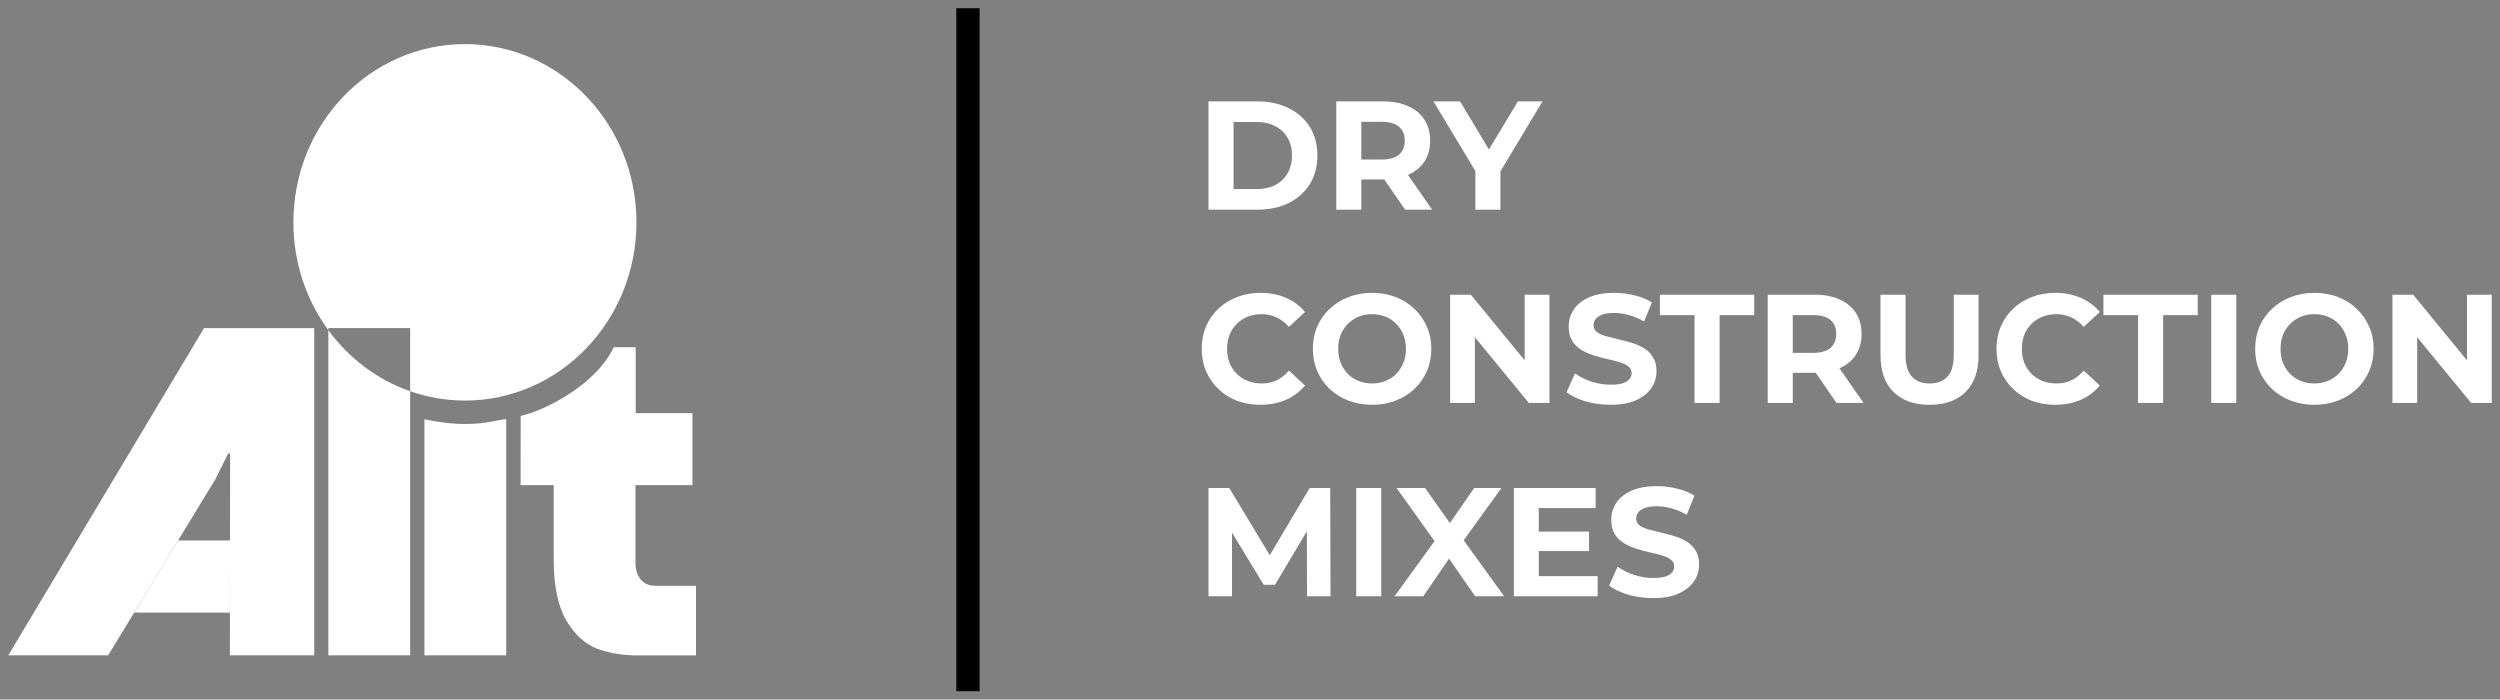 <?xml version="1.0" encoding="UTF-8"?> <svg xmlns="http://www.w3.org/2000/svg" viewBox="5999 4972.75 302 84.5" data-guides="{&quot;vertical&quot;:[],&quot;horizontal&quot;:[]}"><rect x="5999" y="4972.75" width="302" height="84.5" fill="#808080" stroke="none"/><path fill="white" stroke="none" fill-opacity="1" stroke-width="1" stroke-opacity="1" font-size-adjust="none" id="tSvgf601051e43" title="Path 30" d="M 6026.769 5051.916 C 6026.778 5043.789 6026.788 5035.662 6026.797 5027.535C 6026.716 5027.535 6026.635 5027.535 6026.554 5027.535C 6026.051 5028.555 6025.548 5029.574 6025.045 5030.594C 6020.717 5037.701 6016.39 5044.808 6012.062 5051.916C 6008.041 5051.916 6004.021 5051.916 6000 5051.916C 6007.882 5038.74 6015.764 5025.564 6023.646 5012.388C 6028.082 5012.388 6032.519 5012.388 6036.955 5012.388C 6036.955 5025.564 6036.955 5038.74 6036.955 5051.916C 6033.56 5051.916 6030.164 5051.916 6026.769 5051.916Z"></path><path fill="white" stroke="none" fill-opacity="1" stroke-width="1" stroke-opacity="1" font-size-adjust="none" id="tSvgf344e52019" title="Path 31" d="M 6055.158 4978.077 C 6043.713 4978.077 6034.441 4987.72 6034.441 4999.608C 6034.441 5004.501 6036.013 5009.013 6038.665 5012.632C 6038.665 5012.549 6038.665 5012.465 6038.665 5012.381C 6041.959 5012.381 6045.252 5012.381 6048.546 5012.381C 6048.546 5014.923 6048.546 5017.466 6048.546 5020.008C 6050.623 5020.735 6052.853 5021.138 6055.165 5021.138C 6066.611 5021.138 6075.883 5011.495 6075.883 4999.608C 6075.883 4987.72 6066.604 4978.077 6055.158 4978.077Z"></path><path fill="white" stroke="none" fill-opacity="1" stroke-width="1" stroke-opacity="1" font-size-adjust="none" id="tSvg13c4da68e57" title="Path 32" d="M 6038.665 5012.64 C 6038.665 5025.732 6038.665 5038.824 6038.665 5051.916C 6041.959 5051.916 6045.252 5051.916 6048.546 5051.916C 6048.546 5041.283 6048.546 5030.649 6048.546 5020.016C 6044.578 5018.627 6041.151 5016.029 6038.665 5012.64Z"></path><path fill="white" stroke="none" fill-opacity="1" stroke-width="1" stroke-opacity="1" font-size-adjust="none" id="tSvgb55817c7ad" title="Path 33" d="M 6060.151 5023.391 C 6060.151 5032.899 6060.151 5042.407 6060.151 5051.916C 6056.857 5051.916 6053.564 5051.916 6050.27 5051.916C 6050.27 5042.407 6050.27 5032.899 6050.27 5023.391C 6056.211 5024.693 6059.022 5023.391 6060.151 5023.391Z"></path><path fill="white" stroke="none" fill-opacity="1" stroke-width="1" stroke-opacity="1" font-size-adjust="none" id="tSvg677ab4ddf2" title="Path 34" d="M 6061.896 5022.995 C 6065.157 5022.254 6071.14 5019.008 6073.141 5014.691C 6074.025 5014.691 6074.909 5014.691 6075.793 5014.691C 6075.793 5017.346 6075.793 5020.001 6075.793 5022.657C 6078.078 5022.657 6080.363 5022.657 6082.648 5022.657C 6082.648 5025.557 6082.648 5028.457 6082.648 5031.357C 6080.353 5031.357 6078.059 5031.357 6075.765 5031.357C 6075.765 5034.48 6075.765 5037.603 6075.765 5040.726C 6075.765 5041.302 6075.862 5041.805 6076.063 5042.23C 6076.264 5042.647 6076.533 5042.971 6076.887 5043.187C 6077.24 5043.403 6077.655 5043.511 6078.14 5043.511C 6079.786 5043.511 6081.431 5043.511 6083.077 5043.511C 6083.077 5046.315 6083.077 5049.119 6083.077 5051.923C 6080.711 5051.923 6078.345 5051.923 6075.98 5051.923C 6074.235 5051.923 6072.635 5051.657 6071.174 5051.124C 6069.72 5050.592 6068.474 5049.462 6067.435 5047.742C 6066.403 5046.022 6065.884 5043.525 6065.884 5040.251C 6065.884 5037.286 6065.884 5034.321 6065.884 5031.357C 6064.552 5031.357 6063.221 5031.357 6061.889 5031.357"></path><path fill="white" stroke="none" fill-opacity="1" stroke-width="1" stroke-opacity="1" font-size-adjust="none" id="tSvgc95da67422" title="Path 35" d="M 6026.775 5046.756 C 6026.778 5043.849 6026.782 5040.942 6026.785 5038.035C 6024.695 5038.035 6022.605 5038.035 6020.514 5038.035C 6018.744 5040.942 6016.974 5043.849 6015.204 5046.756C 6019.061 5046.756 6022.918 5046.756 6026.775 5046.756Z"></path><path fill="url(#tSvgGradientac57941097)" stroke="none" fill-opacity="1" stroke-width="1" stroke-opacity="1" font-size-adjust="none" id="tSvg132cab6f051" title="Path 36" d="M 6114.523 4973.75 C 6115.461 4973.75 6116.398 4973.75 6117.336 4973.75C 6117.336 5001.25 6117.336 5028.75 6117.336 5056.25C 6116.398 5056.25 6115.461 5056.25 6114.523 5056.25C 6114.523 5028.75 6114.523 5001.25 6114.523 4973.75Z"></path><path fill="white" stroke="none" fill-opacity="1" stroke-width="1" stroke-opacity="1" font-size-adjust="none" id="tSvg150950cbcfc" title="Path 37" d="M 6144.989 4998.076 C 6144.989 4993.717 6144.989 4989.359 6144.989 4985C 6146.969 4985 6148.949 4985 6150.929 4985C 6152.349 4985 6153.6 4985.274 6154.684 4985.822C 6155.767 4986.357 6156.614 4987.111 6157.224 4988.082C 6157.834 4989.053 6158.14 4990.206 6158.14 4991.538C 6158.14 4992.858 6157.834 4994.01 6157.224 4994.994C 6156.614 4995.965 6155.767 4996.725 6154.684 4997.273C 6153.6 4997.808 6152.349 4998.076 6150.929 4998.076C 6148.949 4998.076 6146.969 4998.076 6144.989 4998.076ZM 6148.015 4995.592 C 6148.937 4995.592 6149.858 4995.592 6150.78 4995.592C 6151.651 4995.592 6152.405 4995.43 6153.04 4995.106C 6153.688 4994.77 6154.186 4994.296 6154.534 4993.686C 6154.896 4993.076 6155.076 4992.36 6155.076 4991.538C 6155.076 4990.704 6154.896 4989.988 6154.534 4989.39C 6154.186 4988.78 6153.688 4988.313 6153.04 4987.989C 6152.405 4987.653 6151.651 4987.484 6150.78 4987.484C 6149.858 4987.484 6148.937 4987.484 6148.015 4987.484C 6148.015 4990.187 6148.015 4992.889 6148.015 4995.592Z"></path><path fill="white" stroke="none" fill-opacity="1" stroke-width="1" stroke-opacity="1" font-size-adjust="none" id="tSvg164d9dc34b8" title="Path 38" d="M 6160.422 4998.076 C 6160.422 4993.717 6160.422 4989.359 6160.422 4985C 6162.309 4985 6164.195 4985 6166.082 4985C 6167.252 4985 6168.261 4985.193 6169.108 4985.579C 6169.955 4985.953 6170.609 4986.494 6171.069 4987.204C 6171.53 4987.914 6171.76 4988.761 6171.76 4989.745C 6171.76 4990.716 6171.53 4991.557 6171.069 4992.266C 6170.609 4992.964 6169.955 4993.499 6169.108 4993.873C 6168.261 4994.247 6167.252 4994.433 6166.082 4994.433C 6164.756 4994.433 6163.429 4994.433 6162.103 4994.433C 6162.551 4993.991 6163 4993.549 6163.448 4993.107C 6163.448 4994.763 6163.448 4996.42 6163.448 4998.076C 6162.439 4998.076 6161.431 4998.076 6160.422 4998.076ZM 6168.734 4998.076 C 6167.644 4996.494 6166.555 4994.913 6165.465 4993.331C 6166.542 4993.331 6167.62 4993.331 6168.697 4993.331C 6169.799 4994.913 6170.901 4996.494 6172.003 4998.076C 6170.913 4998.076 6169.824 4998.076 6168.734 4998.076ZM 6163.448 4993.443 C 6163 4992.97 6162.551 4992.497 6162.103 4992.024C 6163.373 4992.024 6164.644 4992.024 6165.914 4992.024C 6166.848 4992.024 6167.545 4991.824 6168.006 4991.426C 6168.467 4991.015 6168.697 4990.454 6168.697 4989.745C 6168.697 4989.022 6168.467 4988.462 6168.006 4988.064C 6167.545 4987.665 6166.848 4987.466 6165.914 4987.466C 6164.644 4987.466 6163.373 4987.466 6162.103 4987.466C 6162.551 4986.986 6163 4986.507 6163.448 4986.027C 6163.448 4988.499 6163.448 4990.971 6163.448 4993.443Z"></path><path fill="white" stroke="none" fill-opacity="1" stroke-width="1" stroke-opacity="1" font-size-adjust="none" id="tSvg899636c362" title="Path 39" d="M 6177.226 4998.076 C 6177.226 4996.295 6177.226 4994.514 6177.226 4992.734C 6177.456 4993.344 6177.687 4993.954 6177.917 4994.564C 6175.999 4991.376 6174.082 4988.188 6172.164 4985C 6173.235 4985 6174.306 4985 6175.377 4985C 6176.846 4987.447 6178.316 4989.894 6179.785 4992.341C 6179.169 4992.341 6178.552 4992.341 6177.936 4992.341C 6179.412 4989.894 6180.887 4987.447 6182.363 4985C 6183.353 4985 6184.343 4985 6185.333 4985C 6183.415 4988.188 6181.498 4991.376 6179.58 4994.564C 6179.804 4993.954 6180.028 4993.344 6180.252 4992.734C 6180.252 4994.514 6180.252 4996.295 6180.252 4998.076C 6179.243 4998.076 6178.235 4998.076 6177.226 4998.076Z"></path><path fill="white" stroke="none" fill-opacity="1" stroke-width="1" stroke-opacity="1" font-size-adjust="none" id="tSvgfc7de7617" title="Path 40" d="M 6151.247 5021.65 C 6150.238 5021.65 6149.298 5021.488 6148.426 5021.164C 6147.567 5020.828 6146.82 5020.355 6146.184 5019.745C 6145.549 5019.135 6145.051 5018.418 6144.69 5017.596C 6144.341 5016.775 6144.167 5015.872 6144.167 5014.888C 6144.167 5013.904 6144.341 5013.001 6144.69 5012.179C 6145.051 5011.357 6145.549 5010.641 6146.184 5010.031C 6146.832 5009.421 6147.585 5008.954 6148.445 5008.63C 6149.304 5008.294 6150.244 5008.126 6151.265 5008.126C 6152.399 5008.126 6153.42 5008.325 6154.329 5008.724C 6155.25 5009.11 6156.023 5009.682 6156.645 5010.442C 6155.997 5011.04 6155.35 5011.638 6154.702 5012.235C 6154.254 5011.725 6153.756 5011.345 6153.208 5011.096C 6152.66 5010.834 6152.062 5010.704 6151.415 5010.704C 6150.805 5010.704 6150.244 5010.803 6149.734 5011.002C 6149.223 5011.202 6148.781 5011.488 6148.407 5011.862C 6148.034 5012.235 6147.741 5012.677 6147.529 5013.188C 6147.33 5013.699 6147.231 5014.265 6147.231 5014.888C 6147.231 5015.511 6147.33 5016.077 6147.529 5016.588C 6147.741 5017.098 6148.034 5017.541 6148.407 5017.914C 6148.781 5018.288 6149.223 5018.574 6149.734 5018.773C 6150.244 5018.973 6150.805 5019.072 6151.415 5019.072C 6152.062 5019.072 6152.66 5018.948 6153.208 5018.699C 6153.756 5018.437 6154.254 5018.045 6154.702 5017.522C 6155.35 5018.12 6155.997 5018.717 6156.645 5019.315C 6156.023 5020.075 6155.25 5020.654 6154.329 5021.052C 6153.42 5021.451 6152.392 5021.65 6151.247 5021.65Z"></path><path fill="white" stroke="none" fill-opacity="1" stroke-width="1" stroke-opacity="1" font-size-adjust="none" id="tSvg14e15216ea5" title="Path 41" d="M 6164.766 5021.65 C 6163.733 5021.65 6162.774 5021.482 6161.89 5021.146C 6161.018 5020.81 6160.258 5020.336 6159.611 5019.726C 6158.976 5019.116 6158.477 5018.4 6158.116 5017.578C 6157.768 5016.756 6157.593 5015.859 6157.593 5014.888C 6157.593 5013.917 6157.768 5013.02 6158.116 5012.198C 6158.477 5011.376 6158.982 5010.66 6159.629 5010.05C 6160.277 5009.44 6161.037 5008.966 6161.908 5008.63C 6162.78 5008.294 6163.726 5008.126 6164.748 5008.126C 6165.781 5008.126 6166.728 5008.294 6167.587 5008.63C 6168.459 5008.966 6169.212 5009.44 6169.847 5010.05C 6170.495 5010.66 6170.999 5011.376 6171.36 5012.198C 6171.721 5013.007 6171.902 5013.904 6171.902 5014.888C 6171.902 5015.859 6171.721 5016.762 6171.36 5017.596C 6170.999 5018.418 6170.495 5019.135 6169.847 5019.745C 6169.212 5020.342 6168.459 5020.81 6167.587 5021.146C 6166.728 5021.482 6165.787 5021.65 6164.766 5021.65ZM 6164.748 5019.072 C 6165.333 5019.072 6165.868 5018.973 6166.354 5018.773C 6166.852 5018.574 6167.288 5018.288 6167.662 5017.914C 6168.035 5017.541 6168.322 5017.098 6168.521 5016.588C 6168.733 5016.077 6168.839 5015.511 6168.839 5014.888C 6168.839 5014.265 6168.733 5013.699 6168.521 5013.188C 6168.322 5012.677 6168.035 5012.235 6167.662 5011.862C 6167.301 5011.488 6166.871 5011.202 6166.373 5011.002C 6165.875 5010.803 6165.333 5010.704 6164.748 5010.704C 6164.162 5010.704 6163.621 5010.803 6163.122 5011.002C 6162.637 5011.202 6162.207 5011.488 6161.834 5011.862C 6161.46 5012.235 6161.167 5012.677 6160.956 5013.188C 6160.756 5013.699 6160.657 5014.265 6160.657 5014.888C 6160.657 5015.498 6160.756 5016.065 6160.956 5016.588C 6161.167 5017.098 6161.454 5017.541 6161.815 5017.914C 6162.188 5018.288 6162.624 5018.574 6163.122 5018.773C 6163.621 5018.973 6164.162 5019.072 6164.748 5019.072Z"></path><path fill="white" stroke="none" fill-opacity="1" stroke-width="1" stroke-opacity="1" font-size-adjust="none" id="tSvg1464646cbdd" title="Path 42" d="M 6174.176 5021.426 C 6174.176 5017.067 6174.176 5012.709 6174.176 5008.35C 6175.01 5008.35 6175.845 5008.35 6176.679 5008.35C 6179.251 5011.488 6181.822 5014.626 6184.394 5017.765C 6183.989 5017.765 6183.585 5017.765 6183.18 5017.765C 6183.18 5014.626 6183.18 5011.488 6183.18 5008.35C 6184.176 5008.35 6185.173 5008.35 6186.169 5008.35C 6186.169 5012.709 6186.169 5017.067 6186.169 5021.426C 6185.341 5021.426 6184.512 5021.426 6183.684 5021.426C 6181.106 5018.288 6178.529 5015.149 6175.951 5012.011C 6176.356 5012.011 6176.76 5012.011 6177.165 5012.011C 6177.165 5015.149 6177.165 5018.288 6177.165 5021.426C 6176.169 5021.426 6175.172 5021.426 6174.176 5021.426Z"></path><path fill="white" stroke="none" fill-opacity="1" stroke-width="1" stroke-opacity="1" font-size-adjust="none" id="tSvgcfce8edb78" title="Path 43" d="M 6193.559 5021.65 C 6192.513 5021.65 6191.51 5021.513 6190.552 5021.239C 6189.593 5020.953 6188.82 5020.585 6188.235 5020.137C 6188.578 5019.377 6188.92 5018.618 6189.263 5017.858C 6189.823 5018.257 6190.483 5018.587 6191.243 5018.848C 6192.015 5019.097 6192.793 5019.222 6193.578 5019.222C 6194.175 5019.222 6194.655 5019.166 6195.016 5019.054C 6195.39 5018.929 6195.664 5018.761 6195.838 5018.549C 6196.012 5018.337 6196.099 5018.095 6196.099 5017.821C 6196.099 5017.472 6195.962 5017.198 6195.688 5016.999C 6195.415 5016.787 6195.053 5016.619 6194.605 5016.494C 6194.157 5016.357 6193.659 5016.233 6193.111 5016.121C 6192.575 5015.996 6192.033 5015.847 6191.485 5015.672C 6190.95 5015.498 6190.458 5015.274 6190.01 5015C 6189.561 5014.726 6189.194 5014.365 6188.908 5013.917C 6188.634 5013.468 6188.497 5012.895 6188.497 5012.198C 6188.497 5011.451 6188.696 5010.772 6189.094 5010.162C 6189.505 5009.539 6190.116 5009.047 6190.925 5008.686C 6191.747 5008.313 6192.774 5008.126 6194.007 5008.126C 6194.829 5008.126 6195.639 5008.225 6196.436 5008.425C 6197.233 5008.611 6197.936 5008.898 6198.547 5009.284C 6198.236 5010.05 6197.924 5010.816 6197.613 5011.582C 6197.002 5011.233 6196.392 5010.978 6195.782 5010.816C 6195.172 5010.641 6194.574 5010.554 6193.989 5010.554C 6193.403 5010.554 6192.924 5010.623 6192.55 5010.76C 6192.177 5010.897 6191.909 5011.077 6191.747 5011.301C 6191.585 5011.513 6191.504 5011.762 6191.504 5012.049C 6191.504 5012.385 6191.641 5012.659 6191.915 5012.87C 6192.189 5013.07 6192.55 5013.232 6192.999 5013.356C 6193.447 5013.481 6193.939 5013.605 6194.474 5013.73C 6195.022 5013.854 6195.564 5013.998 6196.099 5014.159C 6196.647 5014.321 6197.146 5014.539 6197.594 5014.813C 6198.042 5015.087 6198.403 5015.448 6198.677 5015.897C 6198.964 5016.345 6199.107 5016.912 6199.107 5017.596C 6199.107 5018.331 6198.901 5019.004 6198.49 5019.614C 6198.08 5020.224 6197.463 5020.716 6196.641 5021.09C 6195.832 5021.463 6194.804 5021.65 6193.559 5021.65Z"></path><path fill="white" stroke="none" fill-opacity="1" stroke-width="1" stroke-opacity="1" font-size-adjust="none" id="tSvg5af4f7675d" title="Path 44" d="M 6203.701 5021.426 C 6203.701 5017.889 6203.701 5014.352 6203.701 5010.816C 6202.306 5010.816 6200.912 5010.816 6199.517 5010.816C 6199.517 5009.994 6199.517 5009.172 6199.517 5008.35C 6203.315 5008.35 6207.113 5008.35 6210.911 5008.35C 6210.911 5009.172 6210.911 5009.994 6210.911 5010.816C 6209.516 5010.816 6208.122 5010.816 6206.727 5010.816C 6206.727 5014.352 6206.727 5017.889 6206.727 5021.426C 6205.718 5021.426 6204.71 5021.426 6203.701 5021.426Z"></path><path fill="white" stroke="none" fill-opacity="1" stroke-width="1" stroke-opacity="1" font-size-adjust="none" id="tSvg11ab271af8e" title="Path 45" d="M 6212.54 5021.426 C 6212.54 5017.067 6212.54 5012.709 6212.54 5008.35C 6214.427 5008.35 6216.313 5008.35 6218.2 5008.35C 6219.37 5008.35 6220.379 5008.543 6221.226 5008.929C 6222.073 5009.303 6222.726 5009.844 6223.187 5010.554C 6223.648 5011.264 6223.878 5012.111 6223.878 5013.095C 6223.878 5014.066 6223.648 5014.907 6223.187 5015.616C 6222.726 5016.314 6222.073 5016.849 6221.226 5017.223C 6220.379 5017.596 6219.37 5017.783 6218.2 5017.783C 6216.874 5017.783 6215.547 5017.783 6214.221 5017.783C 6214.669 5017.341 6215.118 5016.899 6215.566 5016.457C 6215.566 5018.113 6215.566 5019.77 6215.566 5021.426C 6214.557 5021.426 6213.549 5021.426 6212.54 5021.426ZM 6220.852 5021.426 C 6219.762 5019.844 6218.673 5018.263 6217.583 5016.681C 6218.66 5016.681 6219.738 5016.681 6220.815 5016.681C 6221.917 5018.263 6223.019 5019.844 6224.121 5021.426C 6223.031 5021.426 6221.942 5021.426 6220.852 5021.426ZM 6215.566 5016.793 C 6215.118 5016.32 6214.669 5015.847 6214.221 5015.374C 6215.491 5015.374 6216.761 5015.374 6218.031 5015.374C 6218.965 5015.374 6219.663 5015.174 6220.124 5014.776C 6220.584 5014.365 6220.815 5013.805 6220.815 5013.095C 6220.815 5012.372 6220.584 5011.812 6220.124 5011.413C 6219.663 5011.015 6218.965 5010.816 6218.031 5010.816C 6216.761 5010.816 6215.491 5010.816 6214.221 5010.816C 6214.669 5010.336 6215.118 5009.857 6215.566 5009.377C 6215.566 5011.849 6215.566 5014.321 6215.566 5016.793Z"></path><path fill="white" stroke="none" fill-opacity="1" stroke-width="1" stroke-opacity="1" font-size-adjust="none" id="tSvg44f862467b" title="Path 46" d="M 6232.085 5021.65 C 6230.23 5021.65 6228.779 5021.133 6227.733 5020.1C 6226.687 5019.066 6226.164 5017.59 6226.164 5015.672C 6226.164 5013.232 6226.164 5010.791 6226.164 5008.35C 6227.173 5008.35 6228.181 5008.35 6229.19 5008.35C 6229.19 5010.753 6229.19 5013.157 6229.19 5015.56C 6229.19 5016.806 6229.445 5017.702 6229.956 5018.25C 6230.466 5018.798 6231.182 5019.072 6232.104 5019.072C 6233.026 5019.072 6233.742 5018.798 6234.252 5018.25C 6234.763 5017.702 6235.018 5016.806 6235.018 5015.56C 6235.018 5013.157 6235.018 5010.753 6235.018 5008.35C 6236.014 5008.35 6237.011 5008.35 6238.007 5008.35C 6238.007 5010.791 6238.007 5013.232 6238.007 5015.672C 6238.007 5017.59 6237.484 5019.066 6236.438 5020.1C 6235.392 5021.133 6233.941 5021.65 6232.085 5021.65Z"></path><path fill="white" stroke="none" fill-opacity="1" stroke-width="1" stroke-opacity="1" font-size-adjust="none" id="tSvgef8077d849" title="Path 47" d="M 6247.255 5021.65 C 6246.246 5021.65 6245.306 5021.488 6244.434 5021.164C 6243.575 5020.828 6242.828 5020.355 6242.193 5019.745C 6241.558 5019.135 6241.06 5018.418 6240.698 5017.596C 6240.35 5016.775 6240.175 5015.872 6240.175 5014.888C 6240.175 5013.904 6240.35 5013.001 6240.698 5012.179C 6241.06 5011.357 6241.558 5010.641 6242.193 5010.031C 6242.84 5009.421 6243.594 5008.954 6244.453 5008.63C 6245.312 5008.294 6246.253 5008.126 6247.274 5008.126C 6248.407 5008.126 6249.428 5008.325 6250.337 5008.724C 6251.259 5009.11 6252.031 5009.682 6252.654 5010.442C 6252.006 5011.04 6251.359 5011.638 6250.711 5012.235C 6250.263 5011.725 6249.764 5011.345 6249.216 5011.096C 6248.669 5010.834 6248.071 5010.704 6247.423 5010.704C 6246.813 5010.704 6246.253 5010.803 6245.742 5011.002C 6245.231 5011.202 6244.789 5011.488 6244.416 5011.862C 6244.042 5012.235 6243.749 5012.677 6243.538 5013.188C 6243.339 5013.699 6243.239 5014.265 6243.239 5014.888C 6243.239 5015.511 6243.339 5016.077 6243.538 5016.588C 6243.749 5017.098 6244.042 5017.541 6244.416 5017.914C 6244.789 5018.288 6245.231 5018.574 6245.742 5018.773C 6246.253 5018.973 6246.813 5019.072 6247.423 5019.072C 6248.071 5019.072 6248.669 5018.948 6249.216 5018.699C 6249.764 5018.437 6250.263 5018.045 6250.711 5017.522C 6251.359 5018.12 6252.006 5018.717 6252.654 5019.315C 6252.031 5020.075 6251.259 5020.654 6250.337 5021.052C 6249.428 5021.451 6248.401 5021.65 6247.255 5021.65Z"></path><path fill="white" stroke="none" fill-opacity="1" stroke-width="1" stroke-opacity="1" font-size-adjust="none" id="tSvgade1c3e702" title="Path 48" d="M 6257.278 5021.426 C 6257.278 5017.889 6257.278 5014.352 6257.278 5010.816C 6255.883 5010.816 6254.489 5010.816 6253.094 5010.816C 6253.094 5009.994 6253.094 5009.172 6253.094 5008.35C 6256.892 5008.35 6260.69 5008.35 6264.488 5008.35C 6264.488 5009.172 6264.488 5009.994 6264.488 5010.816C 6263.093 5010.816 6261.699 5010.816 6260.304 5010.816C 6260.304 5014.352 6260.304 5017.889 6260.304 5021.426C 6259.295 5021.426 6258.287 5021.426 6257.278 5021.426Z"></path><path fill="white" stroke="none" fill-opacity="1" stroke-width="1" stroke-opacity="1" font-size-adjust="none" id="tSvga509491764" title="Path 49" d="M 6266.117 5021.426 C 6266.117 5017.067 6266.117 5012.709 6266.117 5008.35C 6267.126 5008.35 6268.134 5008.35 6269.143 5008.35C 6269.143 5012.709 6269.143 5017.067 6269.143 5021.426C 6268.134 5021.426 6267.126 5021.426 6266.117 5021.426Z"></path><path fill="white" stroke="none" fill-opacity="1" stroke-width="1" stroke-opacity="1" font-size-adjust="none" id="tSvg183b4fc24a" title="Path 50" d="M 6278.597 5021.65 C 6277.564 5021.65 6276.605 5021.482 6275.721 5021.146C 6274.849 5020.81 6274.089 5020.336 6273.442 5019.726C 6272.806 5019.116 6272.308 5018.4 6271.947 5017.578C 6271.599 5016.756 6271.424 5015.859 6271.424 5014.888C 6271.424 5013.917 6271.599 5013.02 6271.947 5012.198C 6272.308 5011.376 6272.813 5010.66 6273.46 5010.05C 6274.108 5009.44 6274.867 5008.966 6275.739 5008.63C 6276.611 5008.294 6277.557 5008.126 6278.579 5008.126C 6279.612 5008.126 6280.559 5008.294 6281.418 5008.63C 6282.29 5008.966 6283.043 5009.44 6283.678 5010.05C 6284.326 5010.66 6284.83 5011.376 6285.191 5012.198C 6285.552 5013.007 6285.733 5013.904 6285.733 5014.888C 6285.733 5015.859 6285.552 5016.762 6285.191 5017.596C 6284.83 5018.418 6284.326 5019.135 6283.678 5019.745C 6283.043 5020.342 6282.29 5020.81 6281.418 5021.146C 6280.559 5021.482 6279.618 5021.65 6278.597 5021.65ZM 6278.579 5019.072 C 6279.164 5019.072 6279.699 5018.973 6280.185 5018.773C 6280.683 5018.574 6281.119 5018.288 6281.493 5017.914C 6281.866 5017.541 6282.153 5017.098 6282.352 5016.588C 6282.564 5016.077 6282.669 5015.511 6282.669 5014.888C 6282.669 5014.265 6282.564 5013.699 6282.352 5013.188C 6282.153 5012.677 6281.866 5012.235 6281.493 5011.862C 6281.132 5011.488 6280.702 5011.202 6280.204 5011.002C 6279.706 5010.803 6279.164 5010.704 6278.579 5010.704C 6277.993 5010.704 6277.452 5010.803 6276.953 5011.002C 6276.468 5011.202 6276.038 5011.488 6275.665 5011.862C 6275.291 5012.235 6274.998 5012.677 6274.787 5013.188C 6274.587 5013.699 6274.488 5014.265 6274.488 5014.888C 6274.488 5015.498 6274.587 5016.065 6274.787 5016.588C 6274.998 5017.098 6275.285 5017.541 6275.646 5017.914C 6276.019 5018.288 6276.455 5018.574 6276.953 5018.773C 6277.452 5018.973 6277.993 5019.072 6278.579 5019.072Z"></path><path fill="white" stroke="none" fill-opacity="1" stroke-width="1" stroke-opacity="1" font-size-adjust="none" id="tSvg192d6fa4238" title="Path 51" d="M 6288.007 5021.426 C 6288.007 5017.067 6288.007 5012.709 6288.007 5008.35C 6288.841 5008.35 6289.676 5008.35 6290.51 5008.35C 6293.082 5011.488 6295.653 5014.626 6298.225 5017.765C 6297.82 5017.765 6297.416 5017.765 6297.011 5017.765C 6297.011 5014.626 6297.011 5011.488 6297.011 5008.35C 6298.007 5008.35 6299.004 5008.35 6300 5008.35C 6300 5012.709 6300 5017.067 6300 5021.426C 6299.172 5021.426 6298.343 5021.426 6297.515 5021.426C 6294.937 5018.288 6292.36 5015.149 6289.782 5012.011C 6290.187 5012.011 6290.591 5012.011 6290.996 5012.011C 6290.996 5015.149 6290.996 5018.288 6290.996 5021.426C 6290 5021.426 6289.003 5021.426 6288.007 5021.426Z"></path><path fill="white" stroke="none" fill-opacity="1" stroke-width="1" stroke-opacity="1" font-size-adjust="none" id="tSvg9cf6a33aef" title="Path 52" d="M 6144.989 5044.776 C 6144.989 5040.417 6144.989 5036.059 6144.989 5031.7C 6145.823 5031.7 6146.658 5031.7 6147.492 5031.7C 6149.348 5034.776 6151.203 5037.852 6153.059 5040.928C 6152.617 5040.928 6152.174 5040.928 6151.732 5040.928C 6153.557 5037.852 6155.381 5034.776 6157.206 5031.7C 6158.034 5031.7 6158.862 5031.7 6159.69 5031.7C 6159.702 5036.059 6159.715 5040.417 6159.727 5044.776C 6158.781 5044.776 6157.834 5044.776 6156.888 5044.776C 6156.882 5041.868 6156.875 5038.96 6156.869 5036.052C 6157.043 5036.052 6157.218 5036.052 6157.392 5036.052C 6155.935 5038.499 6154.478 5040.946 6153.021 5043.394C 6152.567 5043.394 6152.112 5043.394 6151.658 5043.394C 6150.17 5040.946 6148.681 5038.499 6147.193 5036.052C 6147.405 5036.052 6147.616 5036.052 6147.828 5036.052C 6147.828 5038.96 6147.828 5041.868 6147.828 5044.776C 6146.882 5044.776 6145.935 5044.776 6144.989 5044.776Z"></path><path fill="white" stroke="none" fill-opacity="1" stroke-width="1" stroke-opacity="1" font-size-adjust="none" id="tSvgbfd2aba1" title="Path 53" d="M 6162.83 5044.776 C 6162.83 5040.417 6162.83 5036.059 6162.83 5031.7C 6163.839 5031.7 6164.847 5031.7 6165.856 5031.7C 6165.856 5036.059 6165.856 5040.417 6165.856 5044.776C 6164.847 5044.776 6163.839 5044.776 6162.83 5044.776Z"></path><path fill="white" stroke="none" fill-opacity="1" stroke-width="1" stroke-opacity="1" font-size-adjust="none" id="tSvg11b1f14be46" title="Path 54" d="M 6167.465 5044.776 C 6169.339 5042.192 6171.213 5039.608 6173.087 5037.024C 6173.087 5037.758 6173.087 5038.493 6173.087 5039.228C 6171.294 5036.719 6169.501 5034.209 6167.708 5031.7C 6168.854 5031.7 6169.999 5031.7 6171.145 5031.7C 6172.384 5033.45 6173.623 5035.199 6174.862 5036.949C 6174.383 5036.955 6173.903 5036.961 6173.424 5036.968C 6174.644 5035.212 6175.865 5033.456 6177.085 5031.7C 6178.181 5031.7 6179.277 5031.7 6180.373 5031.7C 6178.592 5034.166 6176.811 5036.631 6175.03 5039.097C 6175.03 5038.375 6175.03 5037.653 6175.03 5036.93C 6176.917 5039.545 6178.803 5042.161 6180.69 5044.776C 6179.526 5044.776 6178.361 5044.776 6177.197 5044.776C 6175.914 5042.926 6174.632 5041.077 6173.349 5039.228C 6173.81 5039.228 6174.27 5039.228 6174.731 5039.228C 6173.467 5041.077 6172.203 5042.926 6170.939 5044.776C 6169.781 5044.776 6168.623 5044.776 6167.465 5044.776Z"></path><path fill="white" stroke="none" fill-opacity="1" stroke-width="1" stroke-opacity="1" font-size-adjust="none" id="tSvg11362c2139e" title="Path 55" d="M 6184.658 5036.968 C 6186.756 5036.968 6188.855 5036.968 6190.953 5036.968C 6190.953 5037.752 6190.953 5038.537 6190.953 5039.321C 6188.855 5039.321 6186.756 5039.321 6184.658 5039.321C 6184.658 5038.537 6184.658 5037.752 6184.658 5036.968ZM 6184.882 5042.347 C 6187.254 5042.347 6189.627 5042.347 6191.999 5042.347C 6191.999 5043.157 6191.999 5043.966 6191.999 5044.776C 6188.624 5044.776 6185.25 5044.776 6181.875 5044.776C 6181.875 5040.417 6181.875 5036.059 6181.875 5031.7C 6185.169 5031.7 6188.462 5031.7 6191.756 5031.7C 6191.756 5032.509 6191.756 5033.319 6191.756 5034.128C 6189.465 5034.128 6187.173 5034.128 6184.882 5034.128C 6184.882 5036.868 6184.882 5039.608 6184.882 5042.347Z"></path><path fill="white" stroke="none" fill-opacity="1" stroke-width="1" stroke-opacity="1" font-size-adjust="none" id="tSvg1195ad27493" title="Path 56" d="M 6198.703 5045 C 6197.657 5045 6196.655 5044.863 6195.696 5044.589C 6194.737 5044.303 6193.965 5043.935 6193.379 5043.487C 6193.722 5042.727 6194.064 5041.968 6194.407 5041.208C 6194.967 5041.606 6195.627 5041.936 6196.387 5042.198C 6197.159 5042.447 6197.937 5042.572 6198.722 5042.572C 6199.32 5042.572 6199.799 5042.516 6200.16 5042.404C 6200.534 5042.279 6200.808 5042.111 6200.982 5041.899C 6201.157 5041.687 6201.244 5041.445 6201.244 5041.171C 6201.244 5040.822 6201.107 5040.548 6200.833 5040.349C 6200.559 5040.137 6200.198 5039.969 6199.749 5039.844C 6199.301 5039.707 6198.803 5039.583 6198.255 5039.471C 6197.719 5039.346 6197.178 5039.197 6196.63 5039.022C 6196.094 5038.848 6195.602 5038.624 6195.154 5038.35C 6194.706 5038.076 6194.338 5037.715 6194.052 5037.266C 6193.778 5036.818 6193.641 5036.245 6193.641 5035.548C 6193.641 5034.801 6193.84 5034.122 6194.239 5033.512C 6194.65 5032.889 6195.26 5032.397 6196.069 5032.036C 6196.891 5031.663 6197.919 5031.476 6199.152 5031.476C 6199.973 5031.476 6200.783 5031.575 6201.58 5031.775C 6202.377 5031.961 6203.081 5032.248 6203.691 5032.634C 6203.38 5033.4 6203.068 5034.166 6202.757 5034.931C 6202.147 5034.583 6201.536 5034.328 6200.926 5034.166C 6200.316 5033.991 6199.718 5033.904 6199.133 5033.904C 6198.548 5033.904 6198.068 5033.973 6197.695 5034.11C 6197.321 5034.247 6197.053 5034.427 6196.891 5034.651C 6196.729 5034.863 6196.648 5035.112 6196.648 5035.399C 6196.648 5035.735 6196.785 5036.009 6197.059 5036.22C 6197.333 5036.42 6197.695 5036.582 6198.143 5036.706C 6198.591 5036.831 6199.083 5036.955 6199.619 5037.08C 6200.167 5037.204 6200.708 5037.347 6201.244 5037.509C 6201.792 5037.671 6202.29 5037.889 6202.738 5038.163C 6203.186 5038.437 6203.548 5038.798 6203.822 5039.247C 6204.108 5039.695 6204.251 5040.261 6204.251 5040.947C 6204.251 5041.681 6204.046 5042.354 6203.635 5042.964C 6203.224 5043.574 6202.607 5044.066 6201.785 5044.44C 6200.976 5044.813 6199.949 5045 6198.703 5045Z"></path><defs><linearGradient id="tSvgGradient108fc2c6d6f" x1="5646.152" x2="5646.152" y1="5115.717" y2="4989.483" gradientTransform=""><stop offset="0.00" stop-color="hsl(0,0%,100%)" stop-opacity="0.00"></stop><stop offset="0.40" stop-color="hsl(0,0%,100%)" stop-opacity="1.00"></stop><stop offset="0.60" stop-color="hsl(0,0%,100%)" stop-opacity="1.00"></stop><stop offset="1.00" stop-color="hsl(0,0%,100%)" stop-opacity="0.00"></stop></linearGradient><linearGradient id="tSvgGradientac57941097" x1="6115.93" x2="6115.93" y1="4973.75" y2="5056.25" font-size-adjust="none" gradientUnits="userSpaceOnUse" gradientTransform=""><stop offset="0" stop-color="hsl(0,0%,100%)" stop-opacity="0"></stop><stop offset="0.401" stop-color="hsl(0,0%,100%)" stop-opacity="1"></stop><stop offset="0.604" stop-color="hsl(0,0%,100%)" stop-opacity="1"></stop><stop offset="1" stop-color="hsl(0,0%,100%)" stop-opacity="0"></stop></linearGradient></defs></svg> 